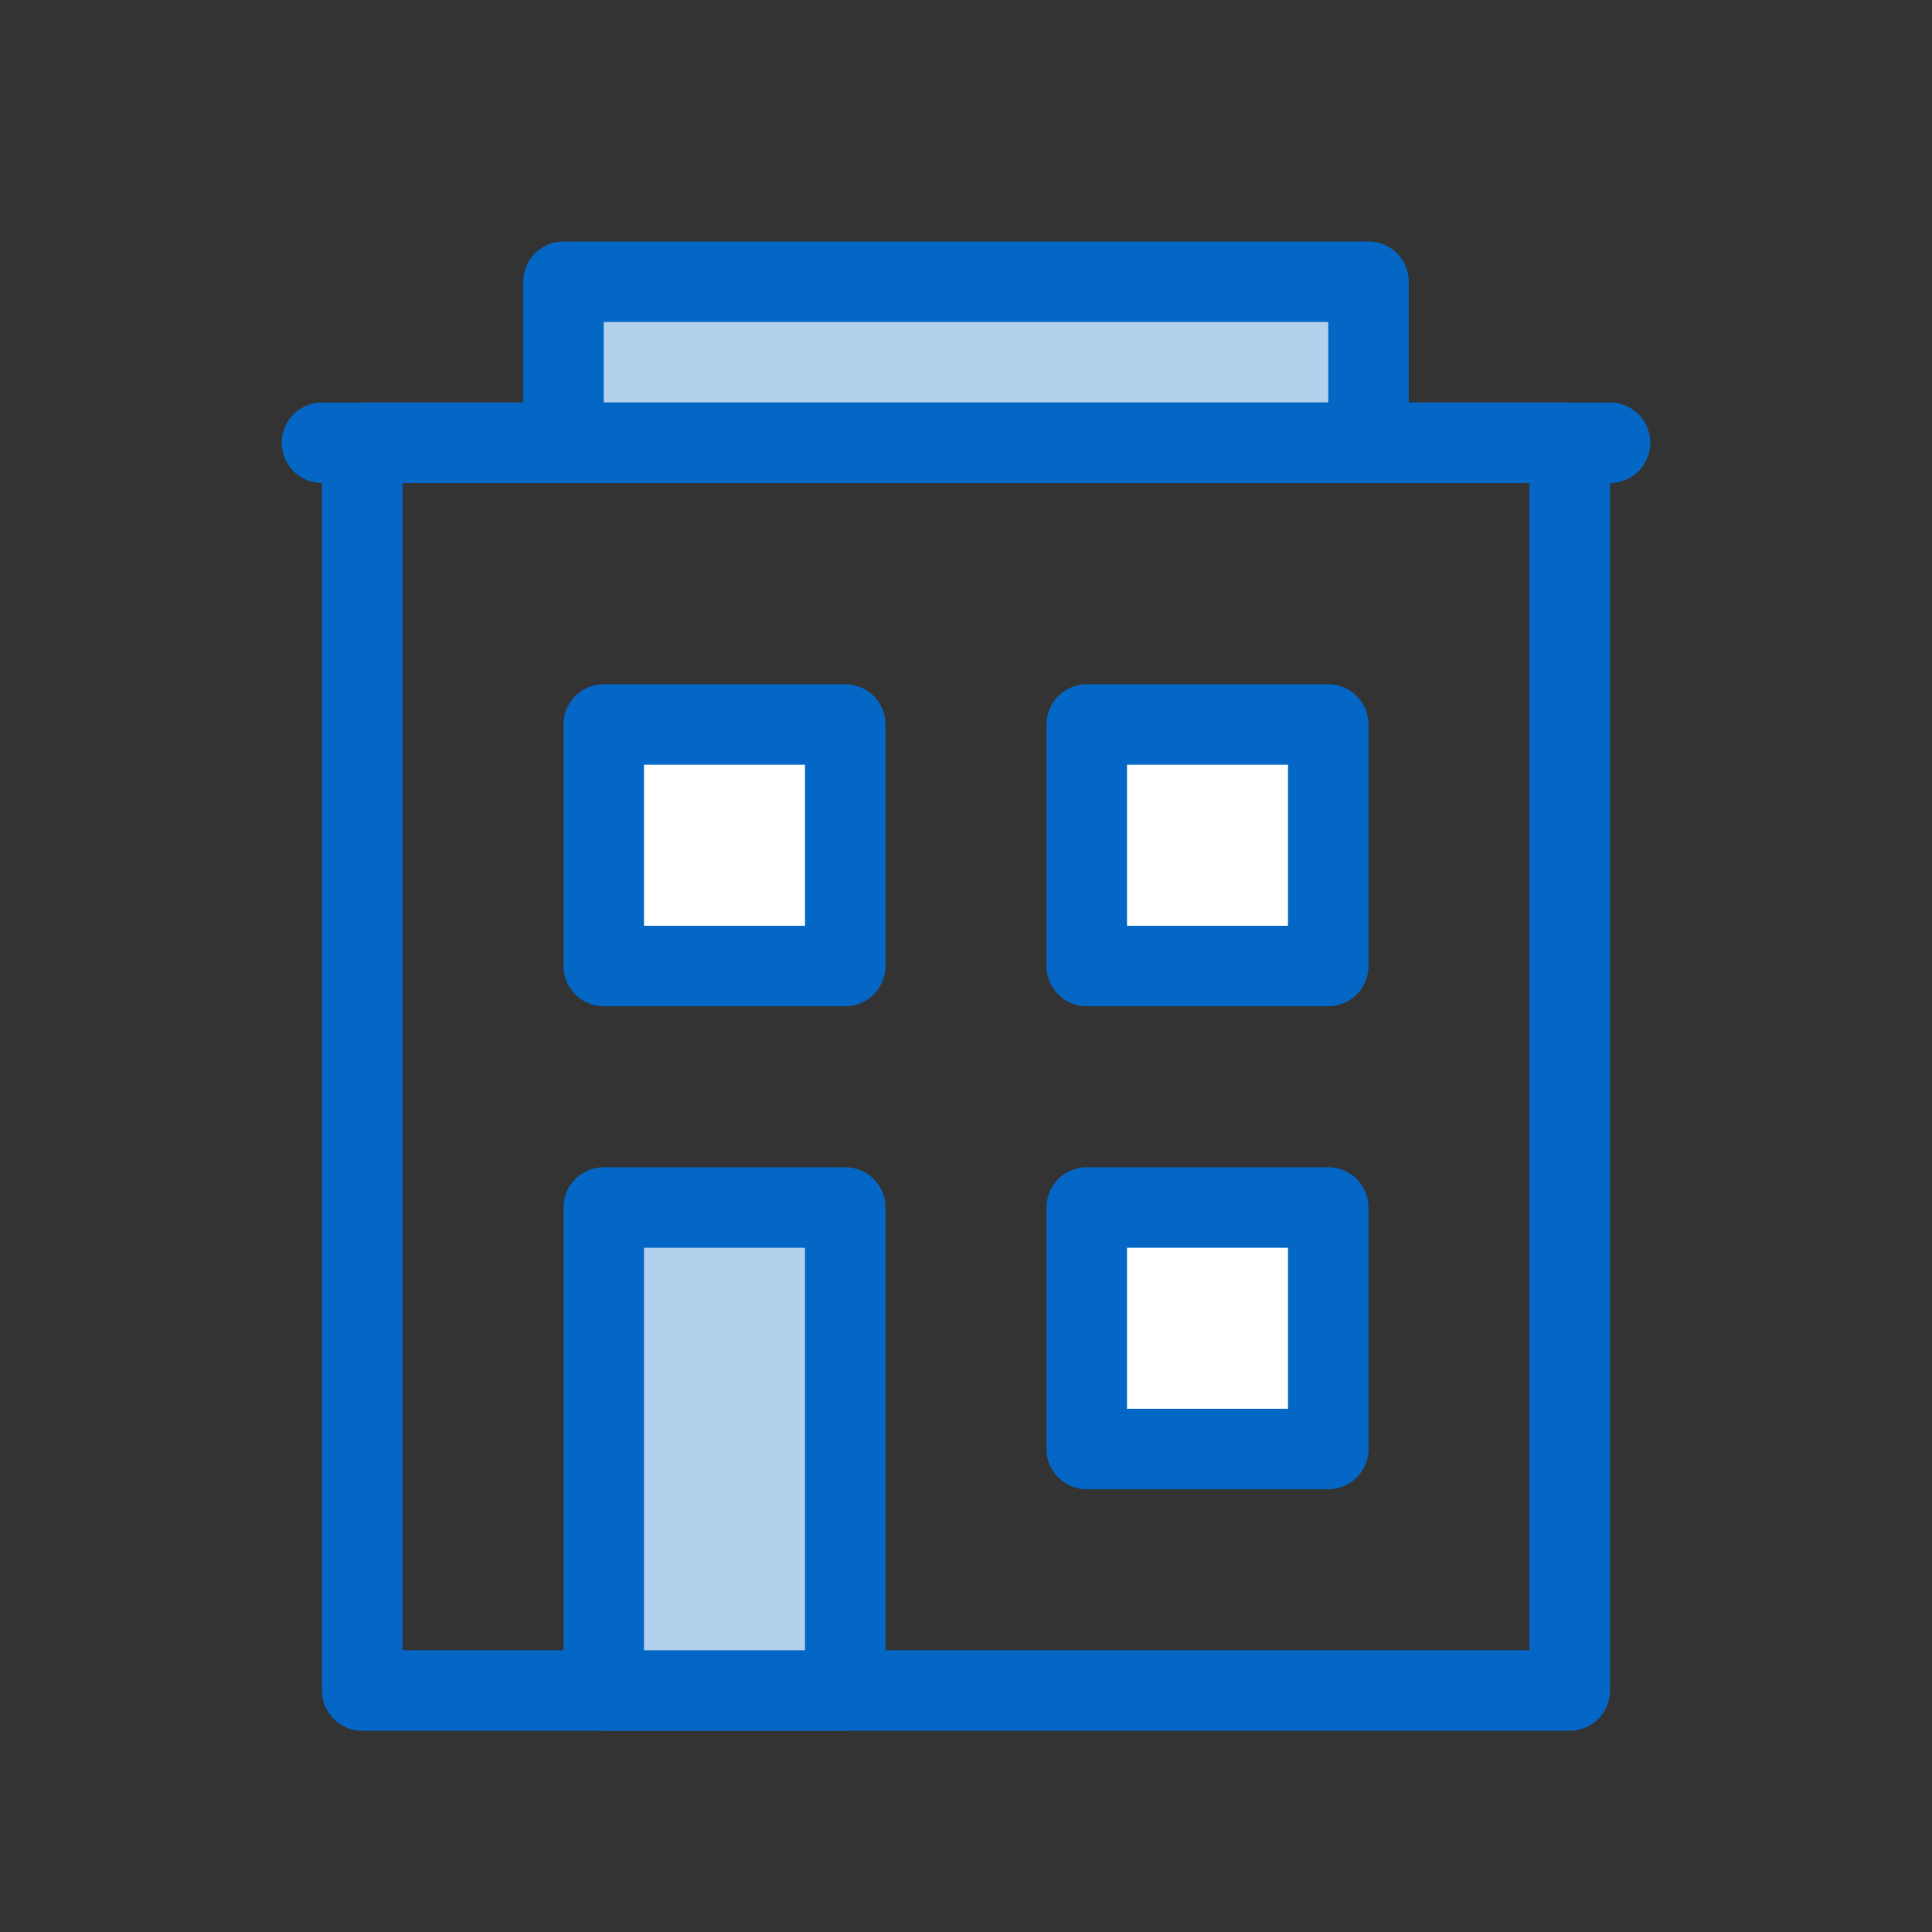 <svg id="Layer_1" data-name="Layer 1" xmlns="http://www.w3.org/2000/svg" viewBox="0 0 48 48"><rect x="0" y="0" width="48" height="48" fill="#333333" stroke="none"/><defs><style>.cls-1{fill:none;}.cls-1,.cls-2,.cls-3{stroke:#0467c6;stroke-linecap:round;stroke-linejoin:round;stroke-width:2px;}.cls-2{fill:#b3d1ed;}.cls-3{fill:#fff;}</style></defs><title>Business</title><rect class="cls-1" x="9" y="11" width="30" height="31"/><rect class="cls-2" x="15" y="30" width="6" height="12"/><rect class="cls-3" x="15" y="18" width="6" height="6"/><rect class="cls-3" x="27" y="18" width="6" height="6"/><rect class="cls-3" x="27" y="30" width="6" height="6"/><rect class="cls-2" x="14" y="7" width="20" height="4"/><line class="cls-2" x1="8" y1="11" x2="40" y2="11"/></svg>